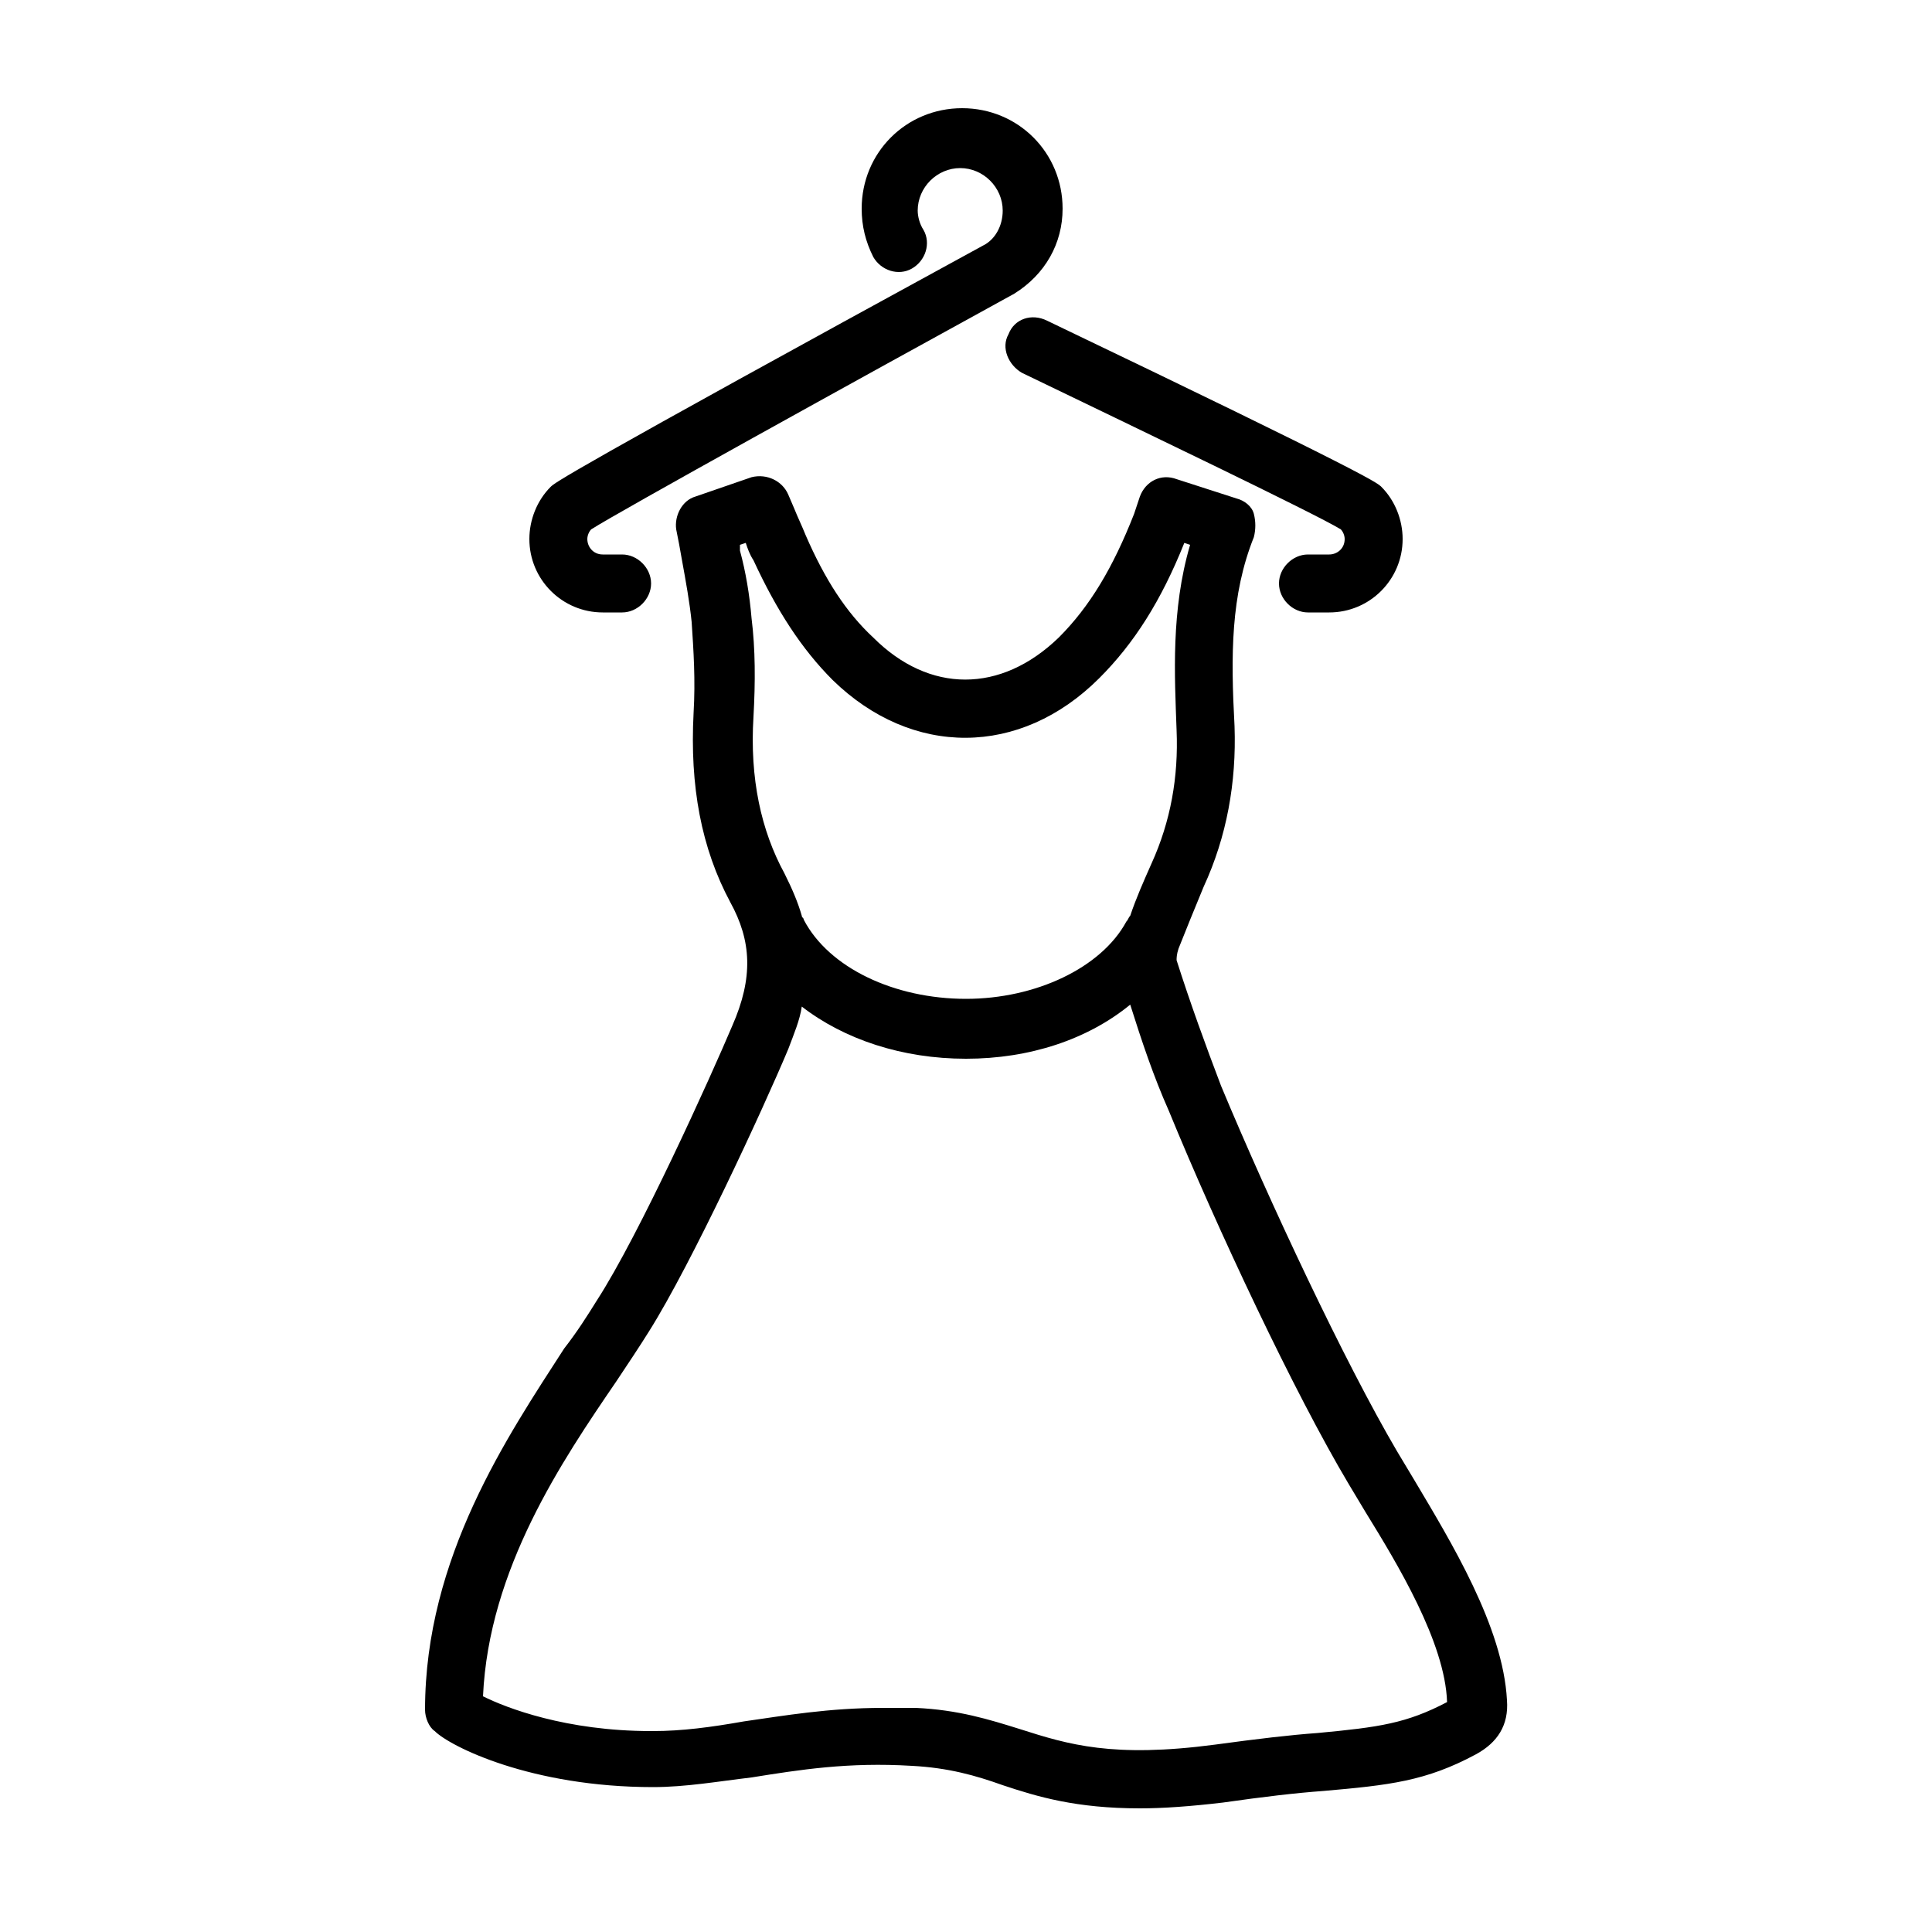 <svg height='100px' width='100px'  fill="#000000" xmlns="http://www.w3.org/2000/svg" xmlns:xlink="http://www.w3.org/1999/xlink" version="1.1" x="0px" y="0px" viewBox="0 0 100 100" style="enable-background:new 0 0 100 100;" xml:space="preserve"><path d="M73.2,76.6c-0.3-0.5-0.6-1-0.9-1.5c-2.7-4.6-6.6-12.9-9.1-18.9c-0.8-2.1-1.6-4.3-2.3-6.5c0-0.1,0-0.3,0.1-0.6  c0.4-1,0.8-2,1.3-3.2c1.2-2.6,1.7-5.4,1.6-8.3c-0.2-3.7-0.2-6.8,1-9.8c0.1-0.4,0.1-0.8,0-1.2s-0.5-0.7-0.9-0.8l-3.1-1  c-0.8-0.3-1.6,0.1-1.9,0.9l-0.3,0.9c-1.1,2.8-2.3,4.8-3.9,6.4c-3,2.9-6.7,2.9-9.6,0c-1.4-1.3-2.5-3-3.5-5.3  c-0.2-0.5-0.4-0.9-0.6-1.4l-0.3-0.7c-0.3-0.7-1.1-1.1-1.9-0.9l-2.9,1c-0.7,0.2-1.1,1-1,1.7c0.1,0.5,0.2,1,0.3,1.6  c0.2,1.1,0.4,2.2,0.5,3.2c0.1,1.5,0.2,3,0.1,4.7c-0.2,3.8,0.4,7,1.9,9.8c1.1,2,1.2,3.9,0.1,6.4c-1.1,2.6-4.8,10.8-7,14.2  c-0.5,0.8-1,1.6-1.7,2.5C26.3,74.3,22,80.6,22,88.5c0,0.4,0.2,0.9,0.5,1.1c0.8,0.8,5,2.9,11.3,2.9c1.7,0,3.4-0.3,5.1-0.5  c2.5-0.4,5-0.8,8.3-0.6c1.9,0.1,3.3,0.5,4.7,1c1.8,0.6,3.8,1.2,7.1,1.2c1.2,0,2.6-0.1,4.3-0.3c2.1-0.3,3.8-0.5,5.2-0.6  c3.4-0.3,5.3-0.5,7.9-1.9c1.1-0.6,1.7-1.5,1.6-2.8C77.8,84.2,75.1,79.8,73.2,76.6z M38.3,28.2l0.3-0.1c0.1,0.3,0.2,0.6,0.4,0.9  c1.2,2.6,2.5,4.6,4.1,6.2c4.1,4,9.7,4,13.8-0.1c1.8-1.8,3.2-4,4.4-7l0.3,0.1c-1,3.4-0.8,6.8-0.7,9.6c0.1,2.4-0.3,4.7-1.3,6.9  c-0.4,0.9-0.8,1.8-1.1,2.7c-0.1,0.1-0.1,0.2-0.2,0.3c-1.3,2.4-4.7,4-8.3,4c-3.7,0-7.1-1.6-8.4-4.1c0-0.1-0.1-0.1-0.1-0.2  c-0.2-0.7-0.5-1.4-0.9-2.2c-1.2-2.2-1.8-4.9-1.6-8.1c0.1-1.8,0.1-3.5-0.1-5.1c-0.1-1.2-0.3-2.4-0.6-3.5  C38.3,28.4,38.3,28.3,38.3,28.2z M74.9,88.1c-2.1,1.1-3.5,1.3-6.7,1.6c-1.4,0.1-3.1,0.3-5.3,0.6c-5.3,0.7-7.6,0-10.1-0.8  c-1.6-0.5-3.2-1-5.4-1.1c-0.6,0-1.2,0-1.7,0c-2.8,0-5.1,0.4-7.2,0.7c-1.7,0.3-3.2,0.5-4.7,0.5c0,0,0,0-0.1,0c-4.4,0-7.5-1.2-8.7-1.8  c0.3-6.6,4.1-12.2,6.9-16.3c0.6-0.9,1.2-1.8,1.7-2.6c2.2-3.5,5.9-11.5,7.2-14.6c0.3-0.8,0.6-1.5,0.7-2.2c2.2,1.7,5.2,2.7,8.5,2.7  s6.3-1,8.5-2.8c0.6,1.9,1.2,3.7,2,5.5c2.5,6.1,6.5,14.6,9.3,19.3c0.3,0.5,0.6,1,0.9,1.5C72.3,80.9,74.8,85,74.9,88.1  C75,88.1,75,88.1,74.9,88.1z"></path><path d="M31.2,31.7h1c0.8,0,1.5-0.7,1.5-1.5s-0.7-1.5-1.5-1.5h-1c-0.5,0-0.8-0.4-0.8-0.8c0-0.2,0.1-0.4,0.2-0.5  c1.4-0.9,13.7-7.7,21.9-12.2c1.6-1,2.5-2.6,2.5-4.4c0-2.9-2.3-5.2-5.2-5.2s-5.2,2.3-5.2,5.2c0,0.9,0.2,1.7,0.6,2.5  c0.4,0.7,1.3,1,2,0.6s1-1.3,0.6-2c-0.2-0.3-0.3-0.7-0.3-1c0-1.2,1-2.2,2.2-2.2s2.2,1,2.2,2.2c0,0.8-0.4,1.5-1,1.8  C29.1,24.6,28.7,25,28.5,25.2c-0.7,0.7-1.1,1.7-1.1,2.7C27.4,30,29.1,31.7,31.2,31.7z"></path><path d="M52.2,17.3c-0.4,0.7,0,1.6,0.7,2c5.8,2.8,15.2,7.3,16.5,8.1c0.1,0.1,0.2,0.3,0.2,0.5c0,0.5-0.4,0.8-0.8,0.8h-1.1  c-0.8,0-1.5,0.7-1.5,1.5s0.7,1.5,1.5,1.5h1.1c2.1,0,3.8-1.7,3.8-3.8c0-1-0.4-2-1.1-2.7c-0.2-0.2-0.6-0.6-17.3-8.6  C53.4,16.2,52.5,16.5,52.2,17.3z"></path></svg>
